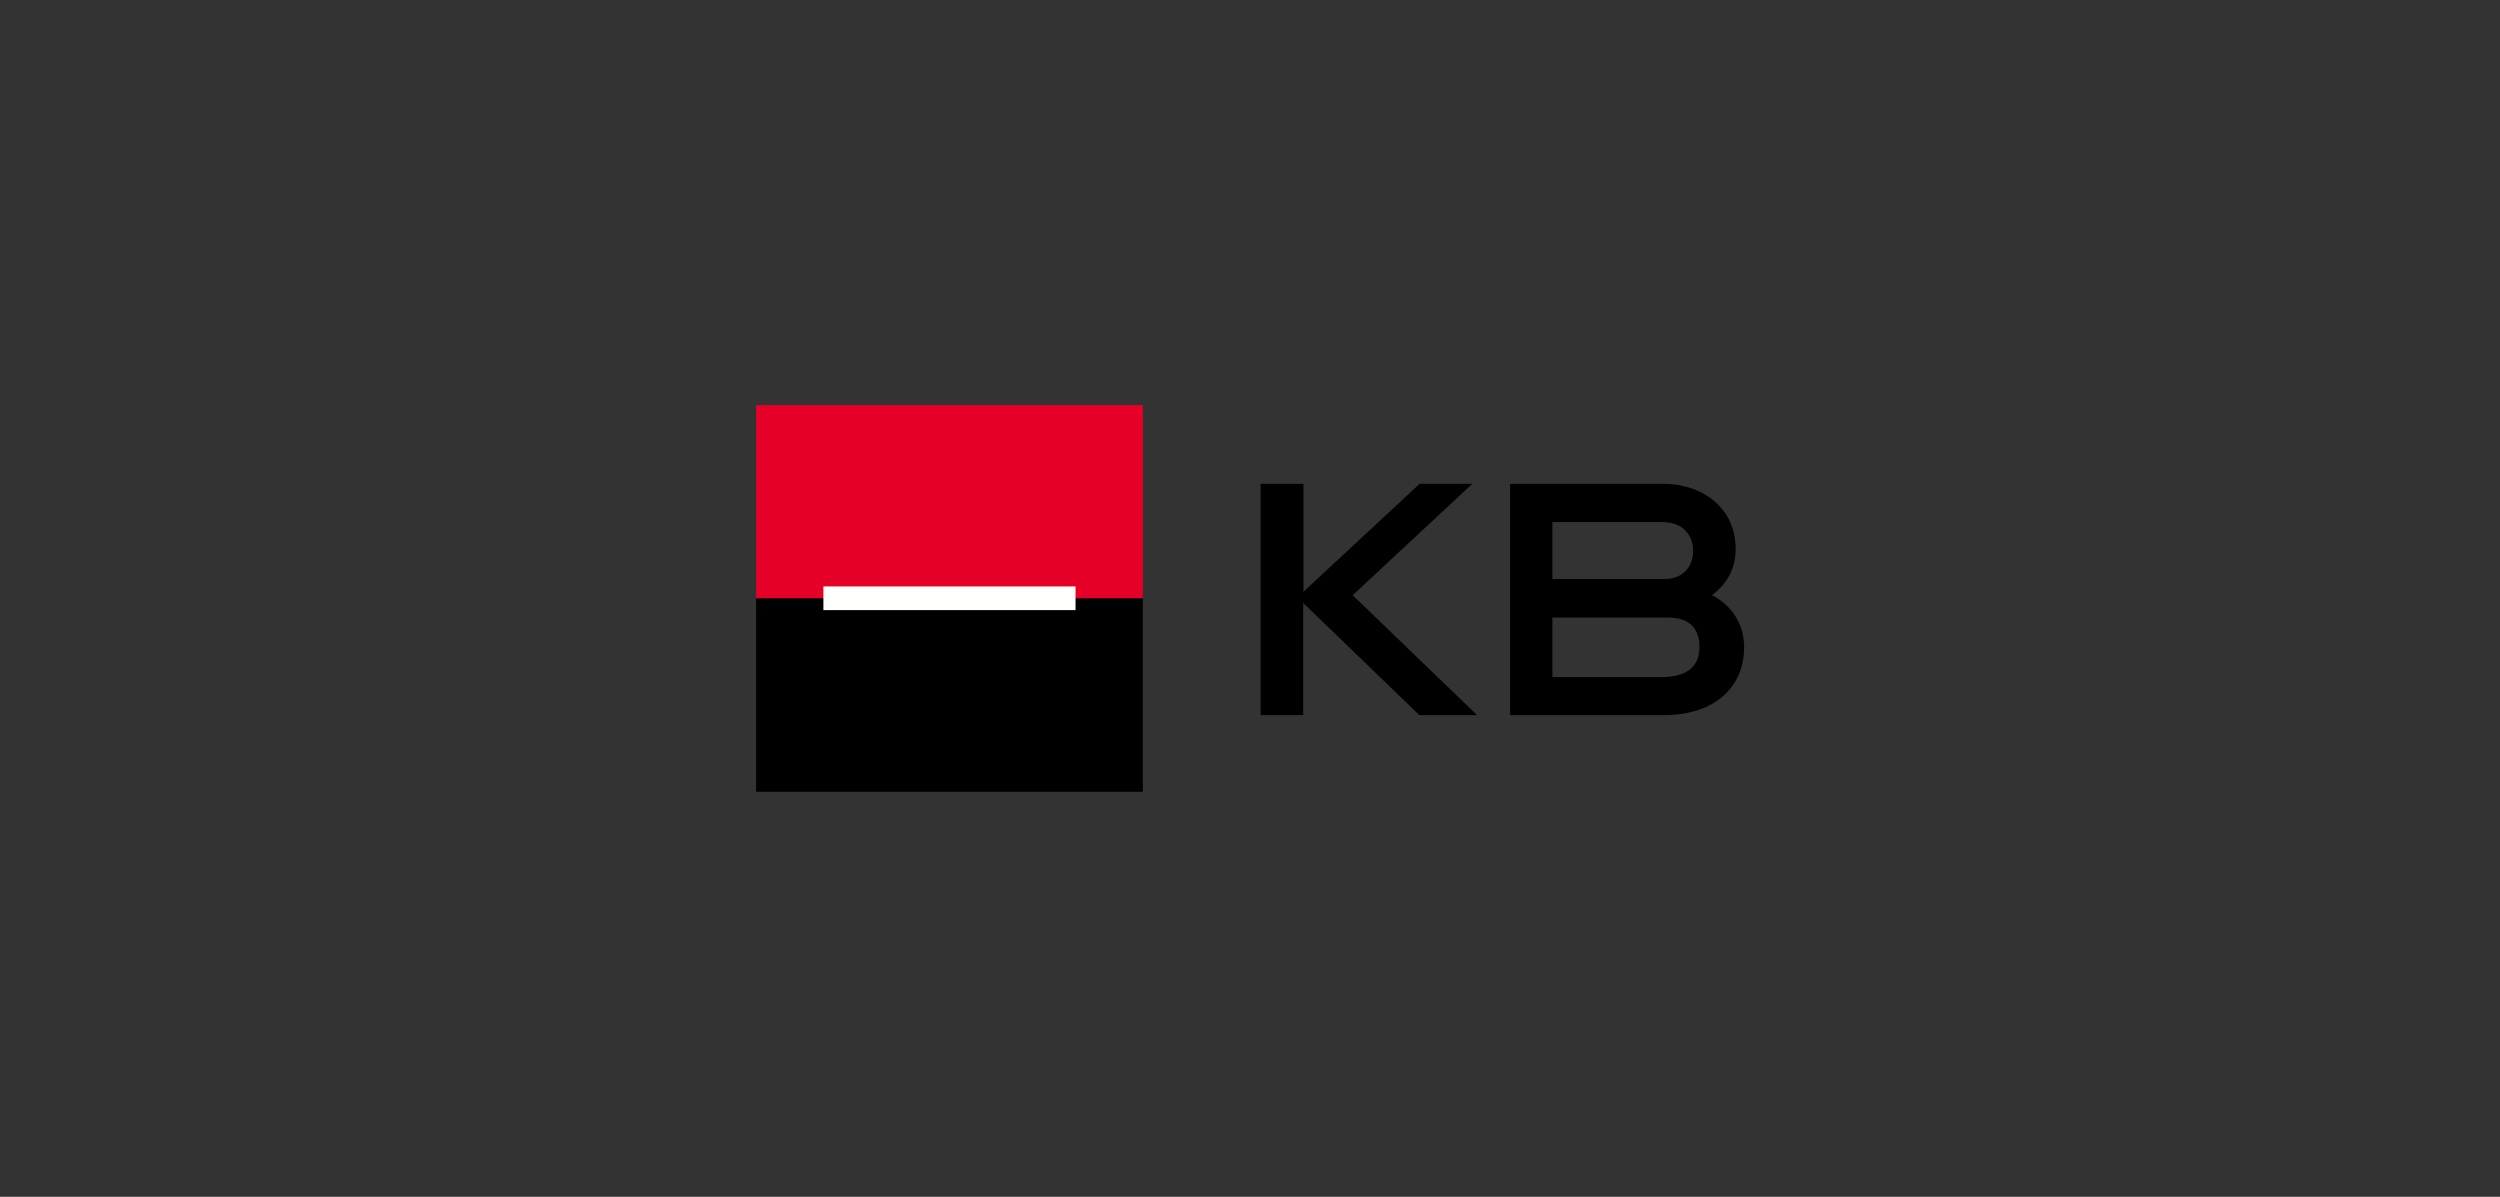 <svg xmlns="http://www.w3.org/2000/svg" xml:space="preserve" id="Vrstva_3" x="0" y="0" style="enable-background:new 0 0 940 450" version="1.1" viewBox="0 0 940 450"><rect x="0" y="0" width="940" height="450" fill="#333333" stroke="none"/><style>.st1{fill-rule:evenodd;clip-rule:evenodd}</style><path d="M284.3 225h145.4v-72.7H284.3V225z" style="fill-rule:evenodd;clip-rule:evenodd;fill:#e60028"/><path d="M284.3 297.7h145.4V225H284.3v72.7z" class="st1"/><path d="M309.6 229.4h94.8v-8.9h-94.8v8.9z" style="fill-rule:evenodd;clip-rule:evenodd;fill:#fffffe"/><path d="M474 268.9v-87h16.1v40.6l43.7-40.6h19.8l-45 41.9 46.8 45.1h-21.7L490 226.7v42.2h-16zM639 243.4c0-7.3-3.8-11.2-12.1-11.2h-43.2v22.4H625c9.6-.1 14-4.3 14-11.2zm-13.1-25.7c7.3 0 10.7-5.1 10.7-10.5 0-6-3.8-10.9-11.6-10.9h-41.3v21.4h42.2zm17.8 6.1c7.7 3.9 12.1 11.2 12.1 19.6 0 14.4-10.4 25.5-30.4 25.5h-57.6v-87H625c16 0 27.6 9.7 27.6 24.5 0 7.5-3.2 13-8.9 17.4z" class="st1"/></svg>